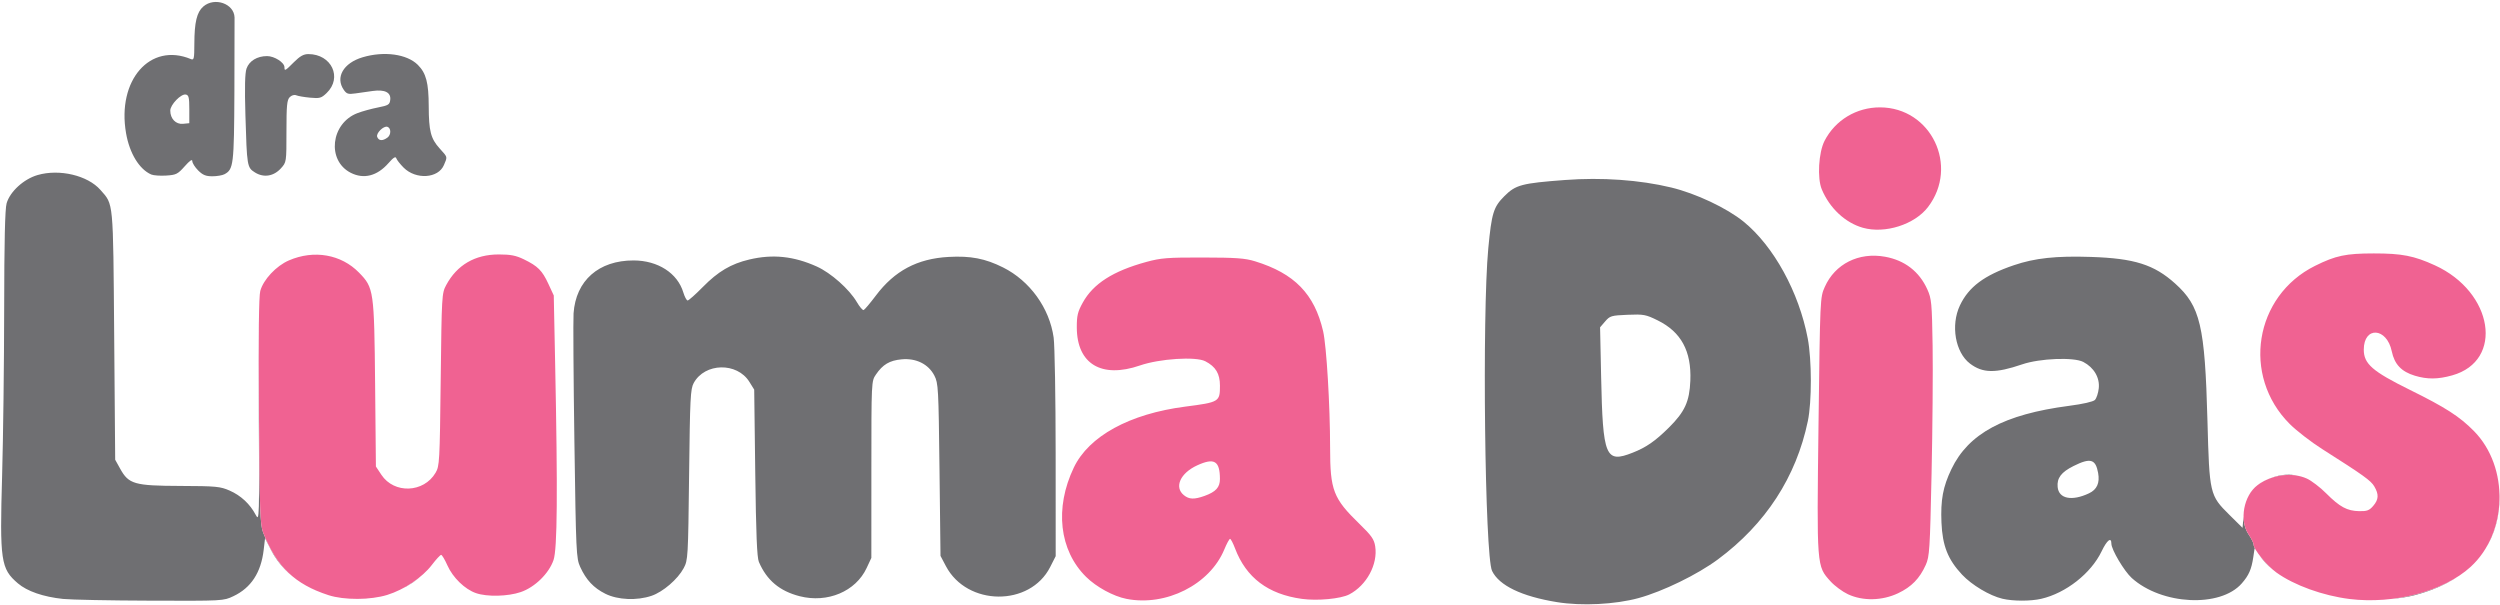 <svg width="1248" height="302" viewBox="0 0 1248 302" fill="none" xmlns="http://www.w3.org/2000/svg">
<path d="M302.22 296.42C296.33 293.49 292.6 289.5 289.63 283C287.67 278.7 287.54 275.88 286.74 220.5C286.28 188.6 286.09 159.77 286.32 156.44C287.45 140.05 298.86 129.99 316.29 130.01C328.41 130.03 338.22 136.34 341.11 145.98C341.78 148.19 342.75 150 343.27 150C343.8 150 347.22 146.96 350.87 143.25C358.47 135.52 364.93 131.7 374.09 129.54C385.78 126.78 396.25 127.88 407.74 133.05C414.82 136.24 423.94 144.34 427.72 150.78C429.1 153.15 430.64 154.95 431.12 154.79C431.61 154.63 434.36 151.36 437.25 147.53C446.55 135.17 457.91 129.13 473.5 128.26C484.53 127.64 491.83 129.05 500.76 133.52C514.13 140.22 523.9 153.77 525.98 168.5C526.52 172.35 526.97 198.48 526.98 226.57L527 277.64L524.25 283.06C514.17 302.94 482.78 302.67 472.2 282.62L469.5 277.5L469 234.5C468.52 193.59 468.4 191.31 466.44 187.5C463.48 181.75 457.3 178.69 450.06 179.38C444.05 179.95 440.67 181.96 437.25 186.99C435 190.29 435 190.32 434.99 234.4L434.98 278.5L432.63 283.54C427.18 295.24 413.08 301.19 399.2 297.63C389.18 295.06 382.75 289.65 378.83 280.5C377.88 278.29 377.41 266.57 377.02 236L376.5 194.5L374.09 190.62C367.94 180.73 351.84 181.06 346.3 191.21C344.67 194.19 344.45 198.55 344 237C343.51 278.44 343.44 279.6 341.29 283.63C338.35 289.13 330.97 295.48 325.27 297.42C317.96 299.91 308.39 299.5 302.22 296.42ZM777.23 300.58C759.6 297.71 748.34 292.29 744.83 284.98C741.23 277.47 739.83 157.04 742.95 124C744.63 106.32 745.54 103.37 750.98 97.92C756.64 92.26 759.57 91.48 781.3 89.85C799.56 88.47 818.55 89.81 834.23 93.59C846.61 96.57 862.06 103.86 870.43 110.67C885.44 122.89 898.05 145.86 902.43 168.97C904.46 179.65 904.48 200.54 902.48 210.18C896.67 238.11 881.42 261.58 857.57 279.26C847.37 286.82 830.13 295.23 818 298.55C806.31 301.75 789.55 302.59 777.23 300.58ZM999.62 298.89C993.26 297.39 984.33 292.06 979.44 286.84C972.37 279.27 969.67 272.43 969.18 260.88C968.71 249.56 969.91 243.06 974.13 234.23C982.64 216.41 1000.42 206.84 1032.91 202.59C1039.77 201.7 1044.9 200.53 1045.77 199.66C1046.57 198.86 1047.44 196.25 1047.7 193.85C1048.28 188.55 1045.31 183.47 1039.98 180.68C1035.28 178.21 1018.27 178.88 1009.49 181.88C996.16 186.43 989.76 186.34 983.4 181.49C976.06 175.89 973.72 162.39 978.38 152.5C982.75 143.23 990.52 137.43 1005.28 132.41C1015.83 128.82 1026.38 127.68 1043.85 128.26C1065.46 128.97 1075.32 132.08 1085.83 141.54C1098.4 152.84 1100.69 162.55 1101.96 210C1102.94 246.65 1103.09 247.28 1112.91 257L1119.48 263.5L1119.98 257.79C1120 261.09 1120.8 264.28 1122.5 266.79C1123.88 268.81 1125 271.09 1125 271.85C1125 272.44 1125.4 273.36 1126.06 274.48L1125.5 273.67L1124.85 278.09C1123.94 284.22 1122.62 287.22 1119.07 291.26C1108.35 303.48 1079.1 302.02 1064.16 288.53C1060.38 285.11 1054 274.36 1054 271.4C1054 267.89 1051.81 269.61 1049.12 275.23C1043.85 286.21 1031.31 296.08 1018.99 298.92C1013.61 300.16 1004.96 300.14 999.62 298.89ZM31.47 298.99C21.59 297.94 13.56 295.17 8.92 291.2C0.39 283.9 -0.17 280.08 1.06 237.22C1.59 218.67 2.05 181.45 2.08 154.5C2.12 120.54 2.5 104.27 3.3 101.5C4.99 95.64 11.84 89.39 18.77 87.38C29.65 84.22 43.77 87.56 50.13 94.8C56.74 102.33 56.45 99.29 57 167.5L57.5 229.5L60 234C64.27 241.69 67.05 242.49 90 242.58C107.9 242.65 109.92 242.84 114.62 244.89C120.24 247.35 124.8 251.6 127.65 257.02C129.47 260.48 129.49 259.54 129.19 204.85C129.07 183.58 129.1 167.96 129.28 158.01C129.12 167.96 129.11 183.65 129.26 205.35C129.61 255.16 129.84 261.99 131.35 265.82C135.03 275.23 139.49 282.13 145.55 287.34C141.29 283.74 137.71 279.36 135.14 274.28L132.31 268.69L131.63 274.51C130.29 285.87 125.33 293.44 116.5 297.62C111.51 299.98 111.42 299.98 75 299.85C54.92 299.79 35.34 299.39 31.47 298.99ZM75.5 87.11C69.54 84.52 64.68 76.56 62.93 66.52C58.32 40.03 74.92 21.01 95.25 29.48C96.83 30.14 97 29.42 97.02 21.86C97.05 11.07 98.27 6.04 101.5 3.25C107.12 -1.6 116.87 1.82 117.09 8.7C117.13 10.24 117.1 27 117.01 45.95C116.84 82.38 116.57 84.55 112.06 86.97C111 87.54 108.27 88 105.99 88C102.74 88 101.21 87.37 98.92 85.08C97.32 83.47 96 81.39 96 80.45C96 79.29 94.78 80.12 92.2 83.02C88.73 86.93 87.93 87.33 82.95 87.64C79.95 87.83 76.6 87.59 75.5 87.11ZM815.04 225.98C821.78 223.33 826.31 220.19 833.09 213.47C841.06 205.57 843.4 200.47 843.82 190C844.42 175.29 839.22 165.7 827.53 159.94C821.58 157.01 820.53 156.81 812.48 157.14C804.34 157.48 803.68 157.68 801.3 160.44L798.76 163.39L799.28 187.94C800.13 228.21 801.43 231.35 815.04 225.98ZM175.07 86.25C163.03 80.11 165.12 61.56 178.42 56.48C180.81 55.56 185.41 54.29 188.64 53.66C193.91 52.62 194.53 52.23 194.81 49.82C195.23 46.15 192.12 44.58 186.1 45.41C183.57 45.77 179.65 46.32 177.39 46.64C173.85 47.15 173.05 46.9 171.64 44.89C167.27 38.66 171.42 31.44 181.02 28.59C191.75 25.4 203.18 26.98 208.6 32.4C212.73 36.53 213.98 41.3 214.02 53C214.06 65.38 215.03 69.19 219.4 74.02C221.68 76.55 222.67 77.52 222.79 78.6C222.9 79.49 222.43 80.44 221.62 82.36C218.81 89.1 207.61 89.82 201.47 83.66C199.74 81.92 198.1 79.83 197.83 79.02C197.48 77.94 196.42 78.59 193.94 81.42C188.27 87.87 181.6 89.58 175.07 86.25ZM127.3 86.1C123.35 83.62 123.27 83.13 122.51 57.5C122.1 43.6 122.27 36.5 123.07 34.22C124.4 30.42 128.38 28 133.32 28C136.99 28 142 31.21 142 33.57C142 35.62 142.32 35.45 146.76 31C149.74 28.03 151.57 27 153.91 27C165.52 27 171.05 38.78 163.05 46.45C160.4 48.99 159.61 49.21 154.81 48.76C151.89 48.49 148.77 47.95 147.88 47.57C146.92 47.17 145.59 47.55 144.63 48.51C143.26 49.88 143 52.65 143 65.56C143 80.96 143 80.97 140.25 84.02C136.64 88.02 131.66 88.82 127.3 86.1ZM1042.83 246.26C1046.8 244.4 1048.28 241.09 1047.39 236.13C1046.14 229.16 1043.56 228.42 1035.14 232.62C1028.96 235.7 1026.74 238.63 1027.18 243.16C1027.75 249 1034.28 250.3 1042.83 246.26ZM94.5 54.51C94.5 48.65 94.22 47.47 92.75 47.19C90.37 46.73 85 52.28 85 55.2C85 59.27 87.77 62.15 91.35 61.81L94.5 61.5V54.51ZM193.42 68.68C195.3 67.31 195.29 63.93 193.4 63.3C191.51 62.67 187.6 66.53 188.3 68.34C189.07 70.34 190.98 70.47 193.42 68.68ZM1226.46 288.16C1220.59 291.98 1213.57 294.98 1205.5 297.1C1202.15 297.98 1198.19 298.6 1193.97 298.97C1206.02 297.52 1217.6 293.71 1226.46 288.16ZM1127.09 242.09C1129 240.63 1131.34 239.44 1134.16 238.44C1138.64 236.86 1142.85 236.52 1146.94 237.47C1140.37 236.27 1132.74 237.94 1127.09 242.09ZM1247.68 245.32C1248.22 254.19 1246.5 263.25 1242.36 271.14C1241.89 272.04 1241.38 272.92 1240.84 273.78C1245.93 265.38 1248.23 255.26 1247.68 245.32ZM1134.39 284.2C1131.95 282.2 1129.95 280.09 1128.41 277.87L1128.11 277.44C1129.9 279.76 1132.21 282.28 1134.39 284.2ZM209.63 288.03C208.32 289.15 206.99 290.18 205.81 290.97C203.91 292.24 201.94 293.35 199.91 294.31C203.37 292.58 206.72 290.42 209.63 288.03ZM184.66 298.64C181.58 299 178.48 299.09 175.39 298.9C178.46 299.03 181.63 298.95 184.66 298.64ZM1156.93 242.47C1158.37 243.58 1159.82 244.86 1161.27 246.32C1159.98 245.02 1158.44 243.67 1156.93 242.47ZM1122.38 247.76C1123.01 246.5 1123.77 245.37 1124.68 244.34C1123.79 245.36 1123.03 246.52 1122.38 247.76ZM158.53 295.11C156.78 294.4 155.08 293.6 153.44 292.7C155.04 293.56 156.73 294.36 158.53 295.11Z" fill="#6F6F72"/>
<path d="M562.32 298.95C555.78 297.66 547.33 293.06 542.19 287.99C528.77 274.74 526.39 253.64 536.03 233.45C543.53 217.72 563.87 206.59 591.65 202.99C608.65 200.79 609 200.58 609 192.56C609 186.56 606.89 183.03 601.69 180.34C596.93 177.88 578.94 179.04 569.07 182.44C549.87 189.06 537.6 181.69 537.54 163.5C537.52 157.57 537.97 155.67 540.51 151.08C545.72 141.63 555.62 135.3 572.28 130.75C579.55 128.77 582.82 128.51 600.5 128.55C617.04 128.58 621.54 128.9 626.5 130.43C646.21 136.5 656.18 146.74 660.5 165.34C662.19 172.64 663.98 202.42 663.99 223.57C664 244.78 665.56 248.81 678.62 261.5C684.66 267.37 685.94 269.18 686.5 272.71C687.91 281.67 682.22 292.22 673.53 296.74C669.31 298.93 657.64 300.03 649.91 298.96C632.99 296.63 622.07 288.37 616.53 273.75C615.54 271.14 614.42 269 614.05 269C613.67 269 612.37 271.4 611.16 274.33C603.91 291.82 582.03 302.85 562.32 298.95ZM601.32 247.55C606.94 245.54 609 243.27 608.99 239.1C608.95 230.04 606.19 228.39 597.63 232.31C589.19 236.18 586.05 243.19 590.99 247.19C593.62 249.32 596.11 249.41 601.32 247.55ZM1172.92 299.02C1159.59 297.36 1145.26 292.18 1136.42 285.83C1131.66 282.42 1125 274.26 1125 271.85C1125 271.09 1123.88 268.81 1122.5 266.79C1117.73 259.76 1120.02 247.32 1127.03 242.13C1134.09 236.91 1144.28 235.58 1151.62 238.92C1153.89 239.95 1158.23 243.28 1161.27 246.32C1168.06 253.1 1171.67 255.05 1177.71 255.17C1181.6 255.25 1182.76 254.81 1184.69 252.57C1187.45 249.36 1187.6 246.83 1185.25 242.82C1183.55 239.91 1179.95 237.33 1159.17 224.13C1153.65 220.62 1146.38 215 1143.01 211.63C1118.98 187.59 1125.37 147.77 1155.67 132.71C1166.02 127.57 1171.01 126.52 1185 126.51C1199 126.5 1205.06 127.68 1215.5 132.45C1244.71 145.78 1250.11 180.09 1224.15 187.38C1217.01 189.38 1211.75 189.43 1205.52 187.56C1198.79 185.53 1195.32 181.88 1193.97 175.37C1191.49 163.42 1180 162.74 1180 174.54C1180 181.63 1184.3 185.38 1202.98 194.6C1220.8 203.39 1227.84 207.92 1234.97 215.16C1252.68 233.15 1251.88 266.03 1233.32 282.99C1220.04 295.13 1195.02 301.77 1172.92 299.02ZM164 297.11C147.22 291.68 138.03 282.87 131.35 265.82C129.84 261.99 129.61 255.16 129.26 205.35C128.99 167.49 129.21 147.92 129.93 145.24C131.46 139.59 137.88 132.73 144.21 130C156.72 124.59 170.3 126.96 179.21 136.08C186.62 143.68 186.8 144.9 187.26 192.19L187.65 232.88L190.39 237.02C196.75 246.62 211.53 246.06 217.44 236C219.41 232.65 219.52 230.6 220 189.5C220.49 147.53 220.55 146.4 222.71 142.37C228.11 132.27 237.11 127.02 249 127.02C254.91 127.02 257.56 127.54 261.5 129.45C268.5 132.86 270.65 135.01 273.74 141.68L276.44 147.5L277.13 181.5C278.44 245.97 278.21 274.03 276.33 279.54C274.04 286.27 267 293.16 259.94 295.57C253.54 297.76 243.17 298.01 237.62 296.09C232.07 294.19 226.06 288.35 223.35 282.25C222.07 279.36 220.66 277 220.22 277C219.77 277 217.7 279.24 215.61 281.98C210.83 288.26 201.7 294.39 193.29 296.99C184.94 299.57 171.76 299.63 164 297.11ZM922.5 296.65C919.75 295.36 915.83 292.46 913.79 290.2C906.85 282.5 906.92 283.35 907.8 212C908.59 148.56 908.6 148.49 910.92 143.26C916.02 131.74 927.89 125.78 941 128.16C950.86 129.94 958.12 135.55 962.14 144.5C964.22 149.12 964.42 151.23 964.76 172.5C964.96 185.15 964.73 213.95 964.24 236.5C963.43 274.41 963.21 277.84 961.34 282C958.27 288.82 954.21 292.98 947.54 296.14C939.54 299.93 929.94 300.12 922.5 296.65ZM929.95 113.7C921.15 111.21 913.34 103.91 909.43 94.51C907.1 88.91 907.84 76.07 910.83 70.28C916.16 59.96 926.75 53.58 938.5 53.6C963.99 53.65 978.07 82.91 962.45 103.37C955.77 112.11 940.97 116.81 929.95 113.7Z" fill="#F06292"/>
</svg>
